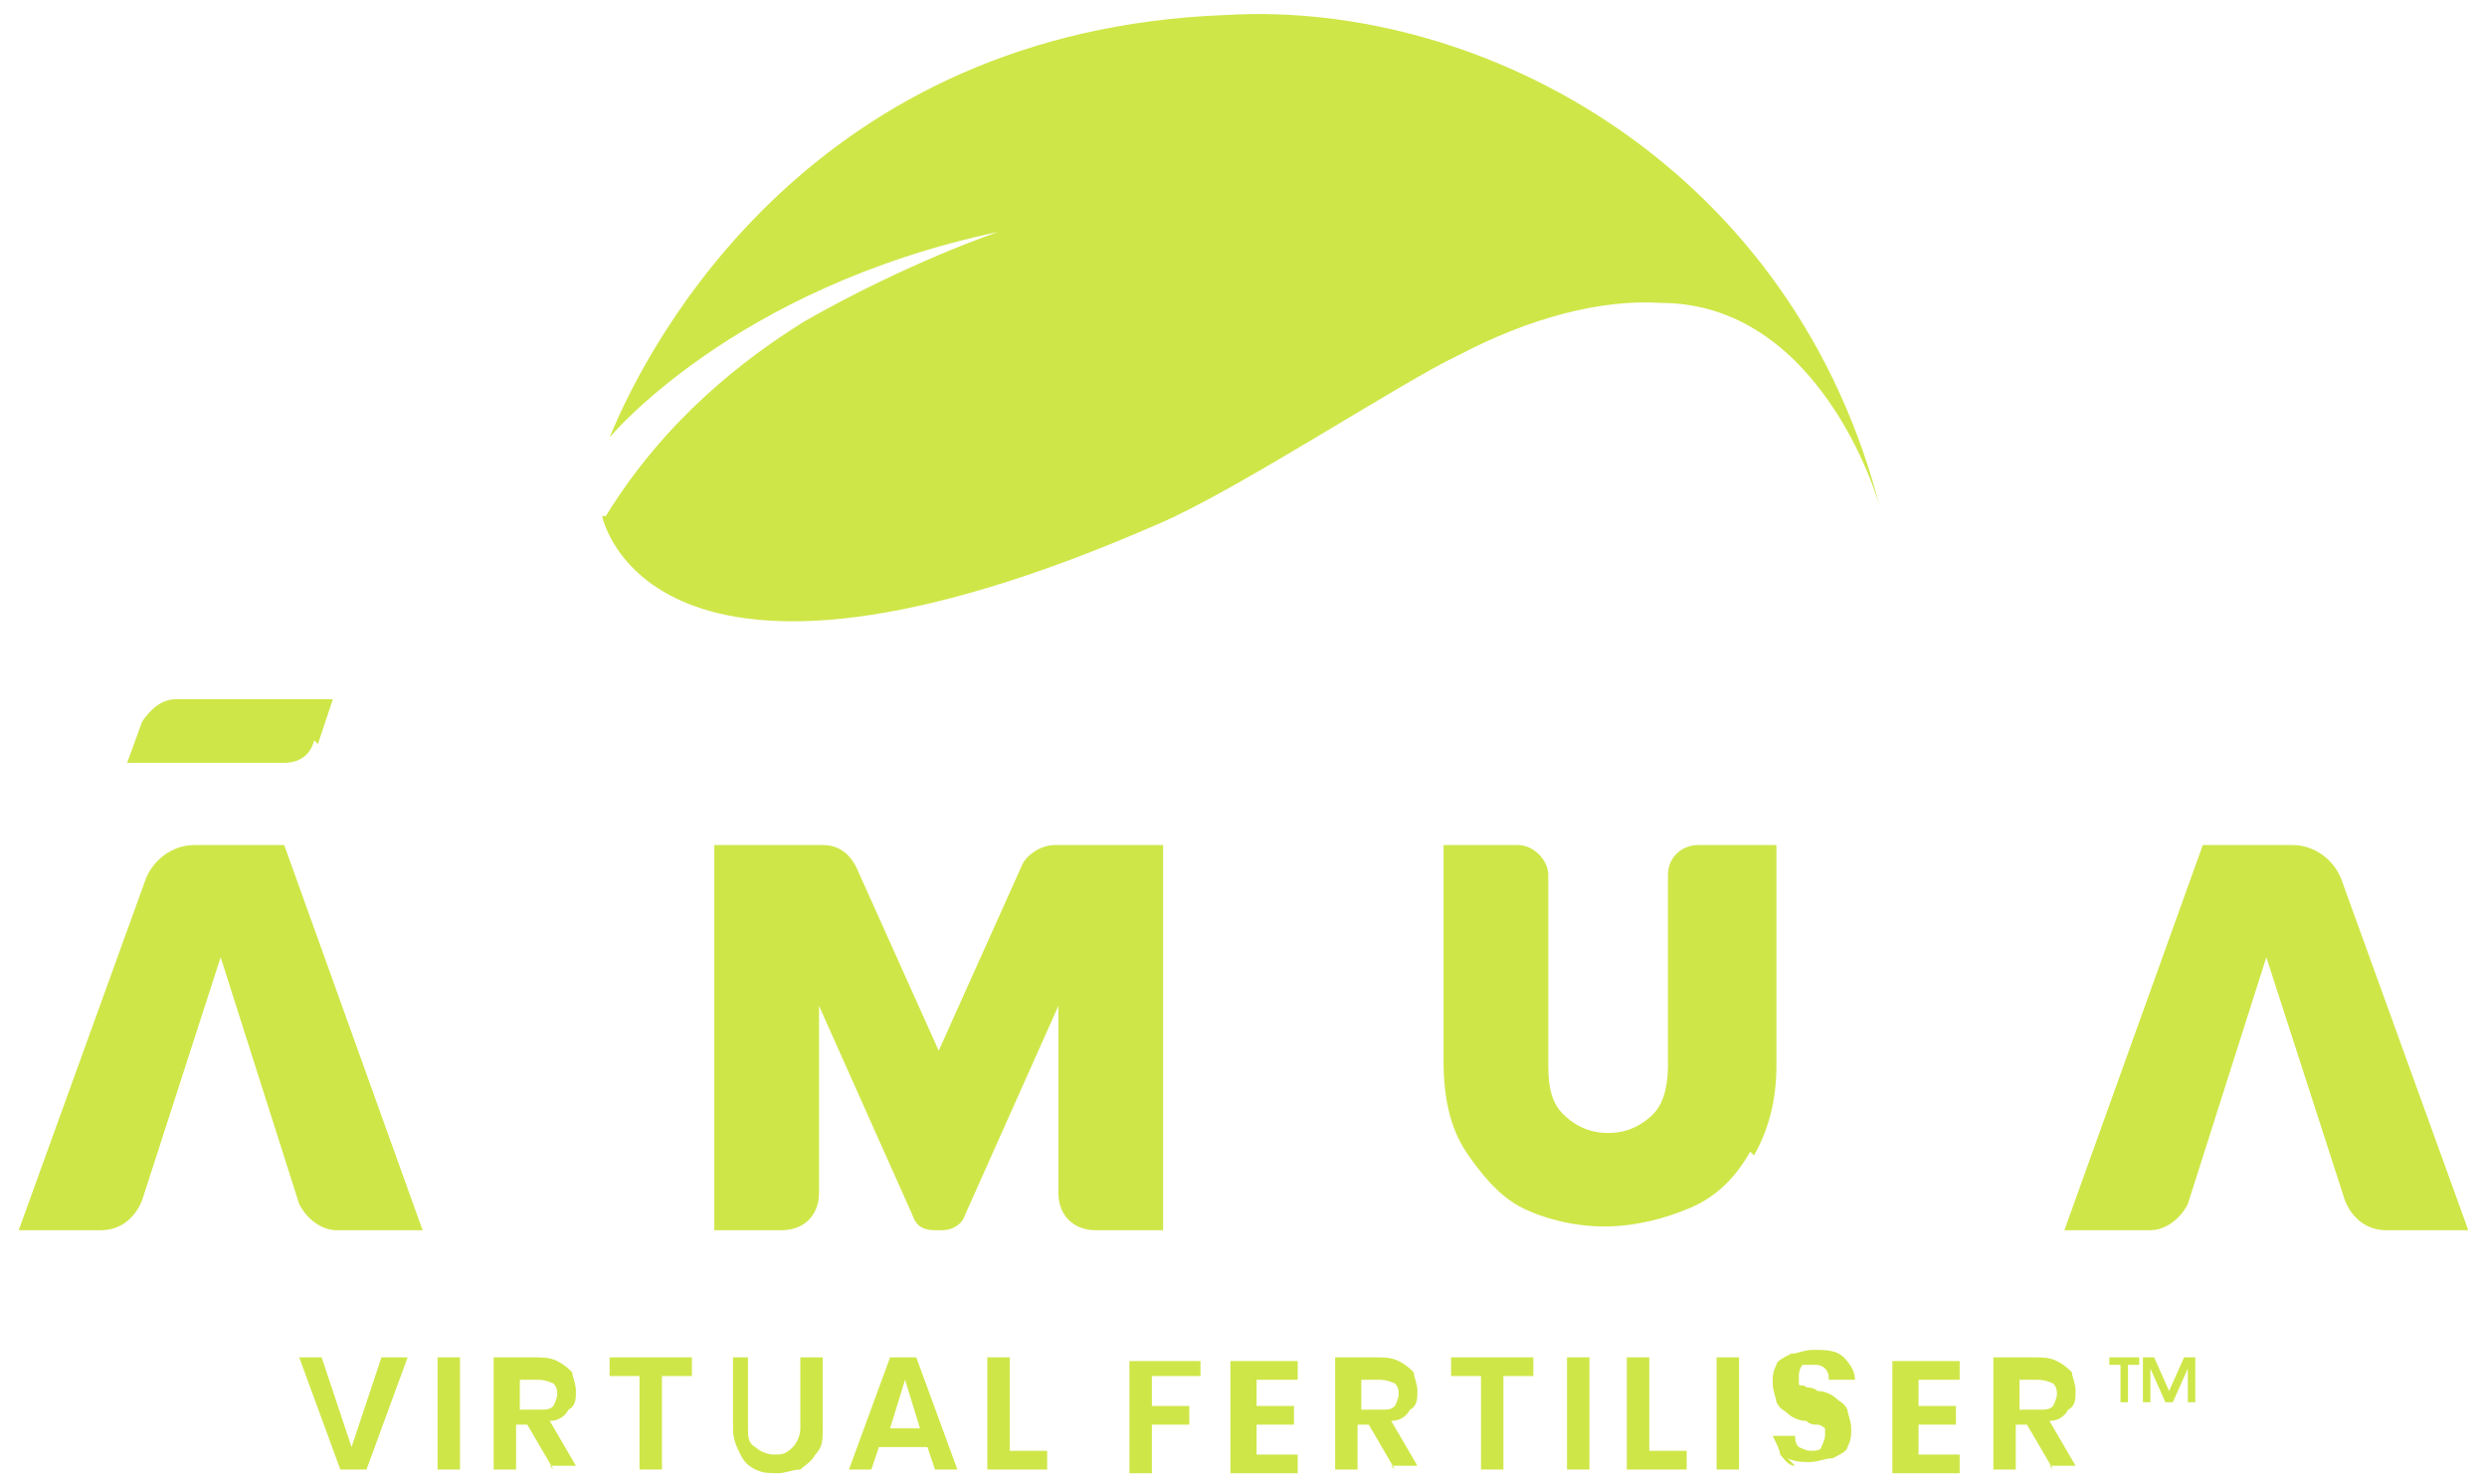 <?xml version="1.0" encoding="UTF-8"?>
<svg id="Layer_1" xmlns="http://www.w3.org/2000/svg" version="1.1" viewBox="0 0 66.5 39.7">
  <!-- Generator: Adobe Illustrator 29.1.0, SVG Export Plug-In . SVG Version: 2.1.0 Build 142)  -->
  <defs>
    <style>
      .st0 {
        fill: #cfe648;
      }
    </style>
  </defs>
  <path class="st0" d="M16.1,13.8s1.2,6.2,14.9.2c2.1-.9,6.5-3.8,8-4.5,1.9-1,3.8-1.5,5.4-1.4,4.2,0,5.8,5.1,5.9,5.6C48,4.5,39.7,0,32.8.4c-11,.4-15.4,8.6-16.5,11.3,0,0,3.3-4,10.4-5.5,0,0-2.4.8-5.2,2.4-1.6,1-3.7,2.6-5.3,5.2h0Z"/>
  <path class="st0" d="M50.2,12.9s0,0,0,0c0,0,0,0,0,0Z"/>
  <path class="st0" d="M46.9,30.9c.4-.7.6-1.5.6-2.4v-5.9h-2.1c-.4,0-.8.3-.8.8v5.1c0,.5-.1,1-.4,1.3-.3.3-.7.5-1.2.5s-.9-.2-1.2-.5-.4-.7-.4-1.3v-5.1c0-.4-.4-.8-.8-.8h-2v5.8c0,1,.2,1.8.6,2.4s.9,1.2,1.5,1.5,1.4.5,2.2.5,1.6-.2,2.3-.5c.7-.3,1.2-.8,1.6-1.5h0Z"/>
  <path class="st0" d="M5.2,22.6h2.4l3.7,10.3h-2.3c-.4,0-.8-.3-1-.7l-2.1-6.6-2.1,6.5c-.2.5-.6.8-1.1.8H.5l3.4-9.4c.2-.5.7-.9,1.3-.9h0Z"/>
  <path class="st0" d="M62.6,23.5c-.2-.5-.7-.9-1.3-.9h-2.4l-3.7,10.3h2.3c.4,0,.8-.3,1-.7l2.1-6.6,2.1,6.5c.2.5.6.8,1.1.8h2.2l-3.4-9.4h0Z"/>
  <path class="st0" d="M8.5,19.9l.4-1.2h-4.2c-.4,0-.7.3-.9.6l-.4,1.1h4.2c.4,0,.7-.2.8-.6h0Z"/>
  <path class="st0" d="M25,32.9c-.3,0-.5-.1-.6-.4l-2.5-5.6v5c0,.6-.4,1-1,1h-1.8v-10.3h2.9c.4,0,.7.2.9.6l2.2,4.9,2.2-4.9c.1-.3.5-.6.9-.6h2.9v10.3h-1.8c-.6,0-1-.4-1-1v-5l-2.5,5.6c-.1.3-.4.4-.6.4h0Z"/>
  <g>
    <path class="st0" d="M10.9,36.3l-1.1,3h-.7l-1.1-3h.6l.8,2.4.8-2.4h.6Z"/>
    <path class="st0" d="M12.3,36.3v3h-.6v-3h.6Z"/>
    <path class="st0" d="M14.8,39.3l-.7-1.2h-.3v1.2h-.6v-3h1.1c.2,0,.4,0,.6.1s.3.2.4.3c0,.1.1.3.1.5s0,.4-.2.5c-.1.2-.3.3-.5.3l.7,1.2h-.7ZM13.9,37.7h.5c.2,0,.3,0,.4-.1,0,0,.1-.2.1-.3s0-.2-.1-.3c0,0-.2-.1-.4-.1h-.5v.9Z"/>
    <path class="st0" d="M18.5,36.3v.5h-.8v2.5h-.6v-2.5h-.8v-.5h2.2Z"/>
    <path class="st0" d="M20,36.3v1.9c0,.2,0,.4.2.5.1.1.3.2.5.2s.3,0,.5-.2c.1-.1.2-.3.2-.5v-1.9h.6v1.9c0,.3,0,.5-.2.7-.1.2-.3.3-.4.4-.2,0-.4.1-.6.1s-.4,0-.6-.1-.3-.2-.4-.4c-.1-.2-.2-.4-.2-.7v-1.9h.6Z"/>
    <path class="st0" d="M24.7,38.7h-1.2l-.2.6h-.6l1.1-3h.7l1.1,3h-.6l-.2-.6ZM24.6,38.2l-.4-1.3-.4,1.3h.9Z"/>
    <path class="st0" d="M27,38.8h1v.5h-1.6v-3h.6v2.5Z"/>
    <path class="st0" d="M32.1,36.3v.5h-1.3v.8h1v.5h-1v1.3h-.6v-3h1.9Z"/>
    <path class="st0" d="M33.6,36.8v.8h1v.5h-1v.8h1.1v.5h-1.8v-3h1.8v.5h-1.1Z"/>
    <path class="st0" d="M37.3,39.3l-.7-1.2h-.3v1.2h-.6v-3h1.1c.2,0,.4,0,.6.1s.3.2.4.3c0,.1.1.3.1.5s0,.4-.2.5c-.1.2-.3.3-.5.3l.7,1.2h-.7ZM36.4,37.7h.5c.2,0,.3,0,.4-.1,0,0,.1-.2.1-.3s0-.2-.1-.3c0,0-.2-.1-.4-.1h-.5v.9Z"/>
    <path class="st0" d="M41,36.3v.5h-.8v2.5h-.6v-2.5h-.8v-.5h2.2Z"/>
    <path class="st0" d="M42.5,36.3v3h-.6v-3h.6Z"/>
    <path class="st0" d="M44.1,38.8h1v.5h-1.6v-3h.6v2.5Z"/>
    <path class="st0" d="M46.5,36.3v3h-.6v-3h.6Z"/>
    <path class="st0" d="M48,39.2c-.2,0-.3-.2-.4-.3,0-.1-.1-.3-.2-.5h.6c0,.1,0,.2.1.3,0,0,.2.1.3.1s.3,0,.3-.1c0,0,.1-.2.1-.3s0-.2,0-.2c0,0-.1-.1-.2-.1s-.2,0-.3-.1c-.2,0-.4-.1-.5-.2s-.2-.1-.3-.3c0-.1-.1-.3-.1-.5s0-.3.1-.5c0-.1.2-.2.4-.3.2,0,.3-.1.6-.1.3,0,.6,0,.8.2.2.2.3.4.3.6h-.7c0-.1,0-.2-.1-.3s-.2-.1-.3-.1-.2,0-.3,0c0,0-.1.1-.1.3s0,.1,0,.2.1,0,.2.1c0,0,.2,0,.3.1.2,0,.4.1.5.2s.2.1.3.3c0,.1.1.3.1.5s0,.3-.1.5c0,.1-.2.2-.4.3-.2,0-.4.1-.6.1s-.4,0-.6-.1Z"/>
    <path class="st0" d="M51.3,36.8v.8h1v.5h-1v.8h1.1v.5h-1.8v-3h1.8v.5h-1.1Z"/>
    <path class="st0" d="M54.9,39.3l-.7-1.2h-.3v1.2h-.6v-3h1.1c.2,0,.4,0,.6.1s.3.2.4.3c0,.1.1.3.1.5s0,.4-.2.5c-.1.2-.3.3-.5.3l.7,1.2h-.7ZM54,37.7h.5c.2,0,.3,0,.4-.1,0,0,.1-.2.1-.3s0-.2-.1-.3c0,0-.2-.1-.4-.1h-.5v.9Z"/>
    <path class="st0" d="M56.4,36.3h.8v.2h-.3v1h-.2v-1s-.3,0-.3,0v-.2ZM58.7,36.3v1.2h-.2v-.9s-.4.9-.4.9h-.2l-.4-.9v.9h-.2v-1.2h.3l.4.9.4-.9h.3Z"/>
  </g>
</svg>
